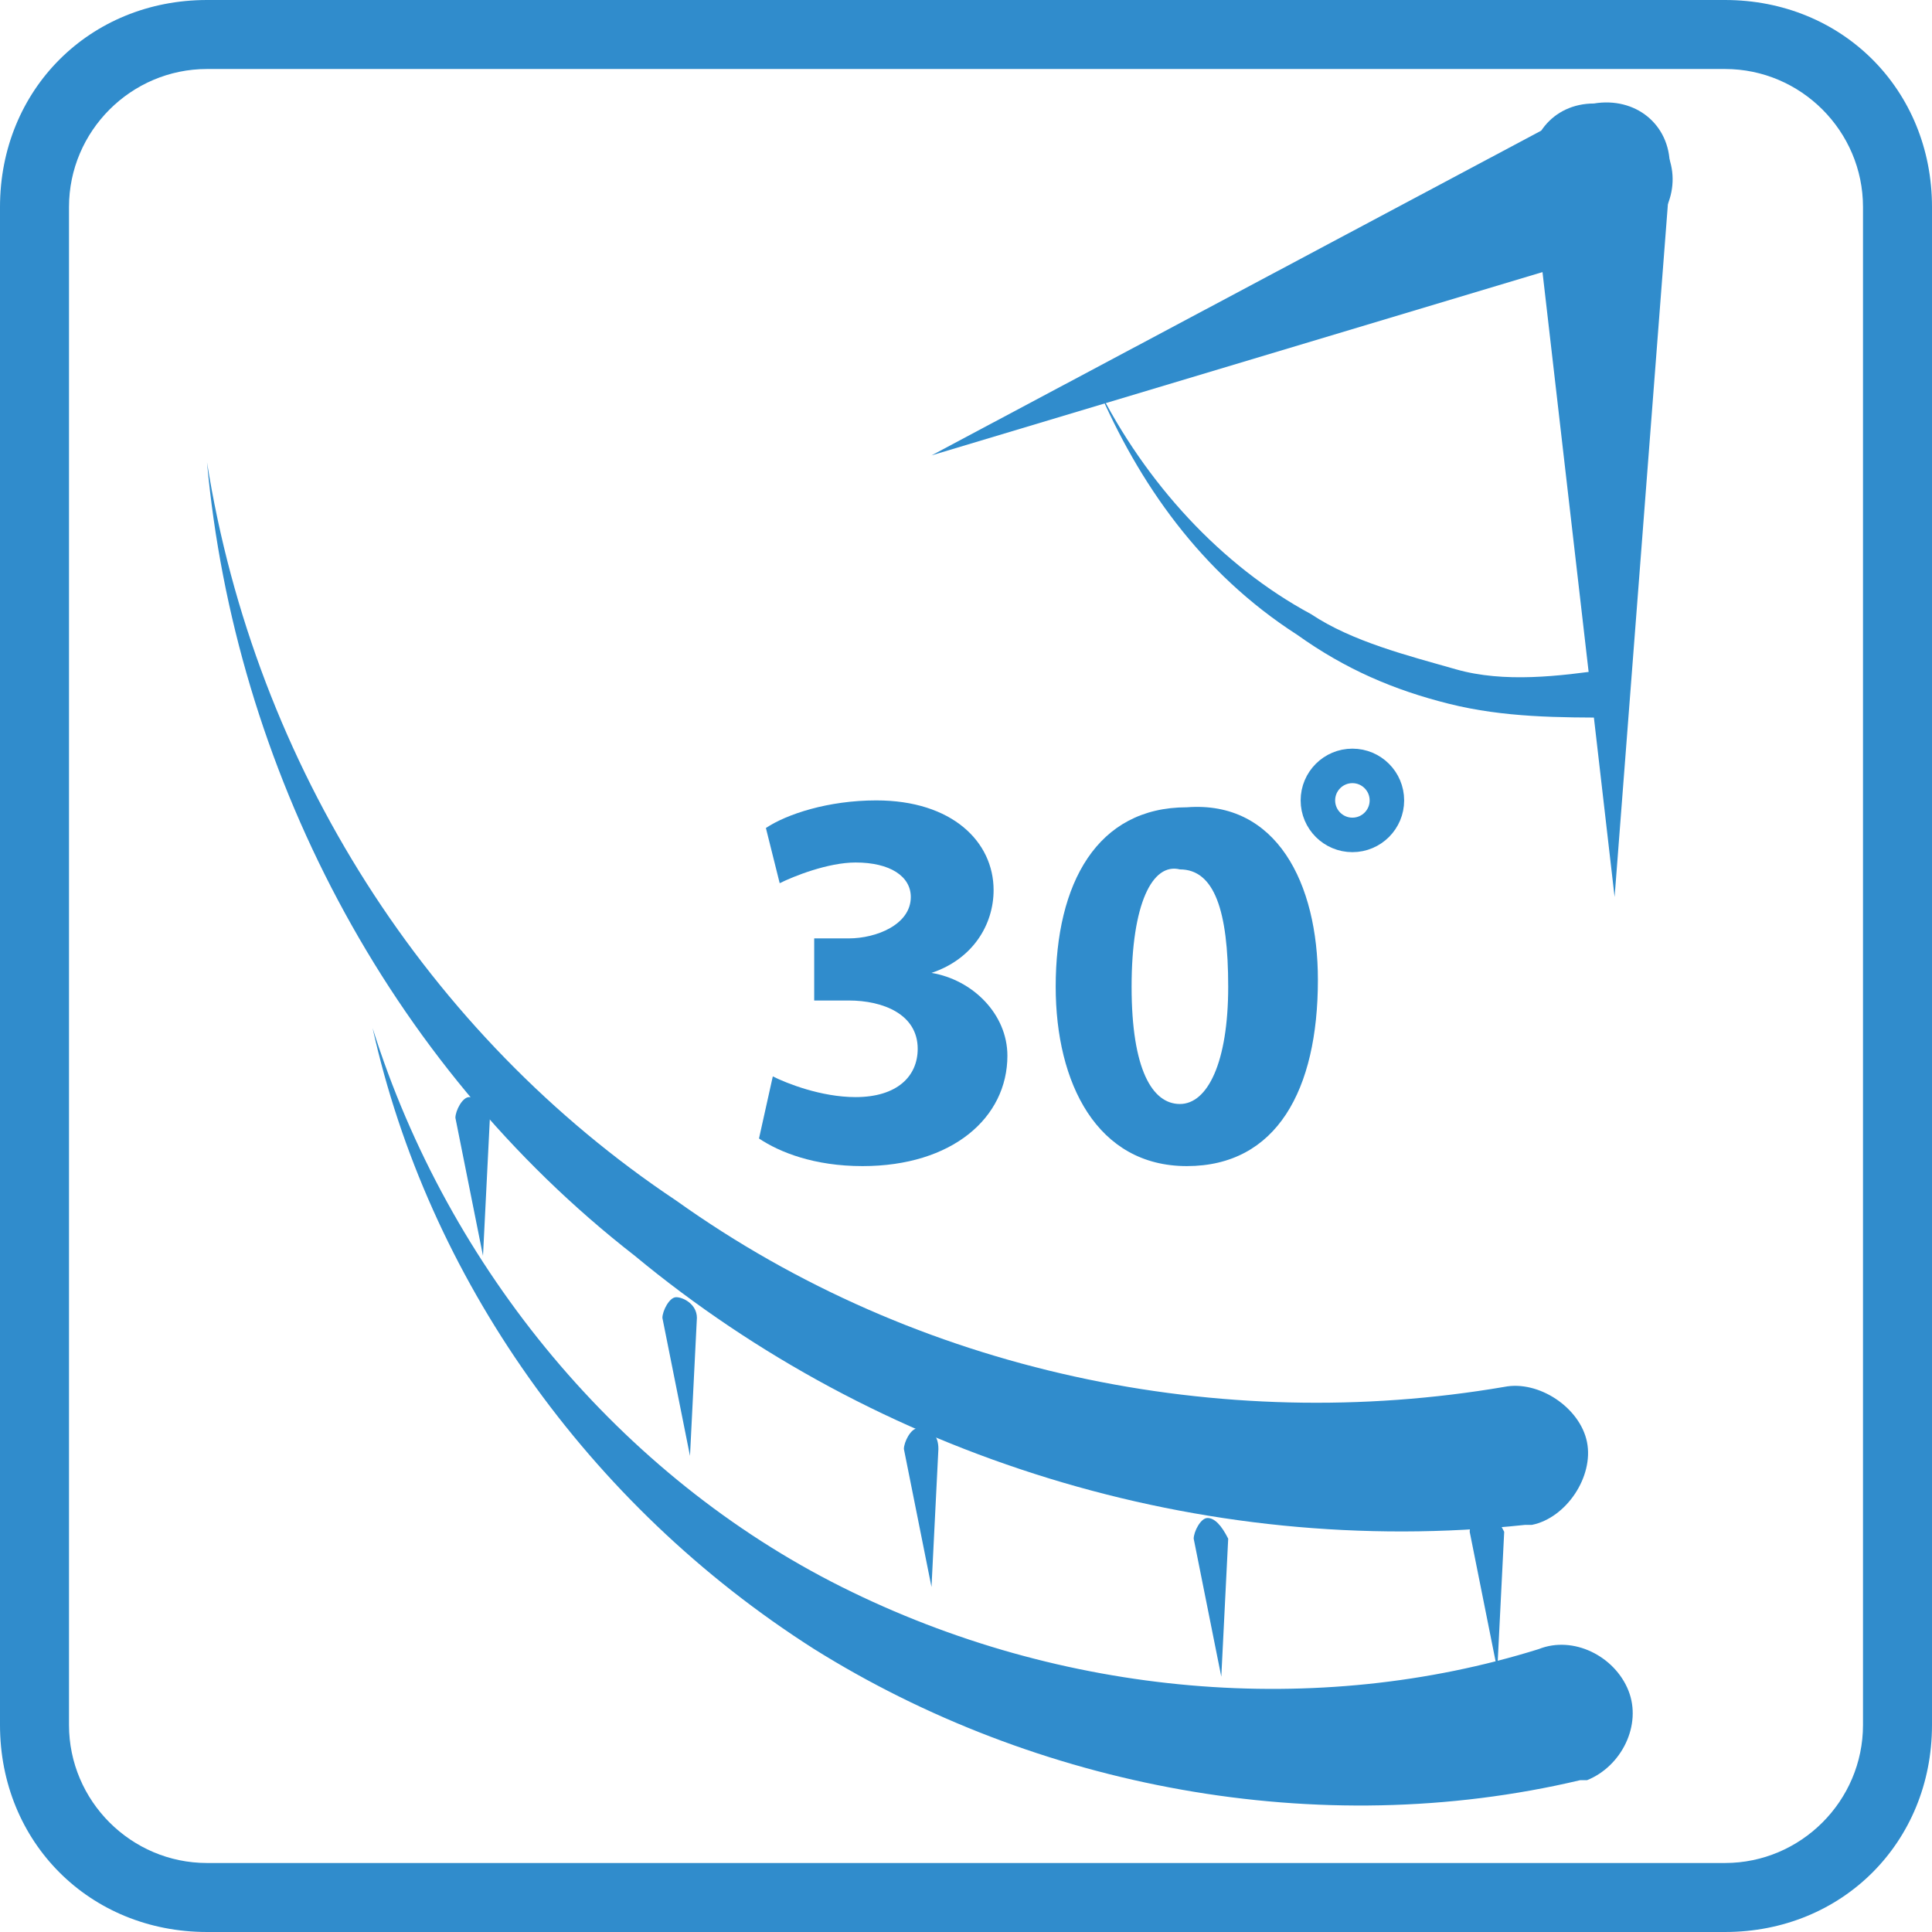 <?xml version="1.0" encoding="utf-8"?>
<!-- Generator: Adobe Illustrator 22.0.0, SVG Export Plug-In . SVG Version: 6.00 Build 0)  -->
<svg version="1.1" id="Слой_1" xmlns="http://www.w3.org/2000/svg" xmlns:xlink="http://www.w3.org/1999/xlink" x="0px" y="0px"
	 width="28px" height="28px" viewBox="0 0 28 28" style="enable-background:new 0 0 28 28;" xml:space="preserve">
<style type="text/css">
	.st0{fill:#308CCC;}
	.st1{fill:none;stroke:#308CCC;stroke-width:0.5;stroke-miterlimit:10;}
</style>
<g id="Слой_1_2_">
	<g id="Слой_1_1_">
		<g>
			<path class="st0" d="M25,1c1.1,0,2,0.9,2,2v22c0,1.1-0.9,2-2,2H3c-1.1,0-2-0.9-2-2V3c0-1.1,0.9-2,2-2H25 M25,0H3C1.3,0,0,1.3,0,3
				v22c0,1.7,1.3,3,3,3h22c1.7,0,3-1.3,3-3V3C28,1.3,26.7,0,25,0L25,0z"/>
		</g>
	</g>
</g>
<g id="Слой_3">
</g>
<g>
	<path class="st0" d="M3,6.7c0.7,4.4,3.2,8.3,6.8,10.7c3.5,2.5,7.9,3.4,12,2.7c0.5-0.1,1.1,0.3,1.2,0.8c0.1,0.5-0.3,1.1-0.8,1.2
		c0,0,0,0-0.1,0l0,0c-4.7,0.5-9.4-1-12.9-3.9C5.6,15.4,3.4,11.1,3,6.7z"/>
</g>
<g>
	<path class="st0" d="M5.4,14.9c1.1,3.5,3.6,6.5,6.8,8.1c3.2,1.6,6.9,1.9,10.1,0.9c0.5-0.2,1.1,0.1,1.3,0.6c0.2,0.5-0.1,1.1-0.6,1.3
		c0,0-0.1,0-0.1,0l0,0c-3.8,0.9-7.9,0.1-11.1-1.9C8.5,21.8,6.2,18.5,5.4,14.9z"/>
</g>
<g>
	<path class="st0" d="M21.8,22.2l-0.1,2l-0.4-2c0-0.1,0.1-0.3,0.2-0.3S21.7,22,21.8,22.2C21.8,22.1,21.8,22.1,21.8,22.2z"/>
</g>
<g>
	<path class="st0" d="M17.8,22.3l-0.1,2l-0.4-2c0-0.1,0.1-0.3,0.2-0.3C17.6,22,17.7,22.1,17.8,22.3C17.8,22.3,17.8,22.3,17.8,22.3z"
		/>
</g>
<g>
	<path class="st0" d="M13.6,21l-0.1,2l-0.4-2c0-0.1,0.1-0.3,0.2-0.3C13.5,20.7,13.6,20.8,13.6,21C13.6,21,13.6,21,13.6,21z"/>
</g>
<g>
	<path class="st0" d="M10.1,19.1l-0.1,2l-0.4-2c0-0.1,0.1-0.3,0.2-0.3C9.9,18.8,10.1,18.9,10.1,19.1C10.1,19.1,10.1,19.1,10.1,19.1z
		"/>
</g>
<g>
	<path class="st0" d="M7.1,16.2l-0.1,2l-0.4-2c0-0.1,0.1-0.3,0.2-0.3C7,15.9,7.1,16,7.1,16.2C7.1,16.2,7.1,16.2,7.1,16.2z"/>
</g>
<g>
	<path class="st0" d="M13.5,6.6l9.2-4.9c0.5-0.3,1.1-0.1,1.4,0.4s0.1,1.1-0.4,1.4c-0.1,0-0.1,0.1-0.2,0.1L13.5,6.6z"/>
</g>
<g>
	<path class="st0" d="M24.2,2.6L23.4,13L22.2,2.6c-0.1-0.6,0.3-1.1,0.9-1.1c0.6-0.1,1.1,0.3,1.1,0.9C24.2,2.5,24.2,2.5,24.2,2.6z"/>
</g>
<g>
	<path class="st0" d="M15.9,5.6C16.6,7,17.7,8.2,19,8.9c0.6,0.4,1.4,0.6,2.1,0.8c0.7,0.2,1.5,0.1,2.2,0l0.1,0.7
		c-0.8,0-1.6,0-2.4-0.2c-0.8-0.2-1.5-0.5-2.2-1C17.4,8.3,16.5,7,15.9,5.6z"/>
</g>
<g>
	<path class="st0" d="M11.2,15.6c0.2,0.1,0.7,0.3,1.2,0.3c0.6,0,0.9-0.3,0.9-0.7c0-0.5-0.5-0.7-1-0.7h-0.5v-0.9h0.5
		c0.4,0,0.9-0.2,0.9-0.6c0-0.3-0.3-0.5-0.8-0.5c-0.4,0-0.9,0.2-1.1,0.3L11.1,12c0.3-0.2,0.9-0.4,1.6-0.4c1.1,0,1.7,0.6,1.7,1.3
		c0,0.5-0.3,1-0.9,1.2v0c0.6,0.1,1.1,0.6,1.1,1.2c0,0.9-0.8,1.6-2.1,1.6c-0.7,0-1.2-0.2-1.5-0.4L11.2,15.6z"/>
	<path class="st0" d="M19.1,14.2c0,1.6-0.6,2.7-1.9,2.7c-1.3,0-1.9-1.2-1.9-2.6c0-1.5,0.6-2.6,1.9-2.6
		C18.5,11.6,19.1,12.8,19.1,14.2z M16.4,14.3c0,1.2,0.3,1.7,0.7,1.7s0.7-0.6,0.7-1.7c0-1.1-0.2-1.7-0.7-1.7
		C16.7,12.5,16.4,13.1,16.4,14.3z"/>
</g>
<circle class="st1" cx="19.6" cy="11.6" r="0.5"/>
</svg>
